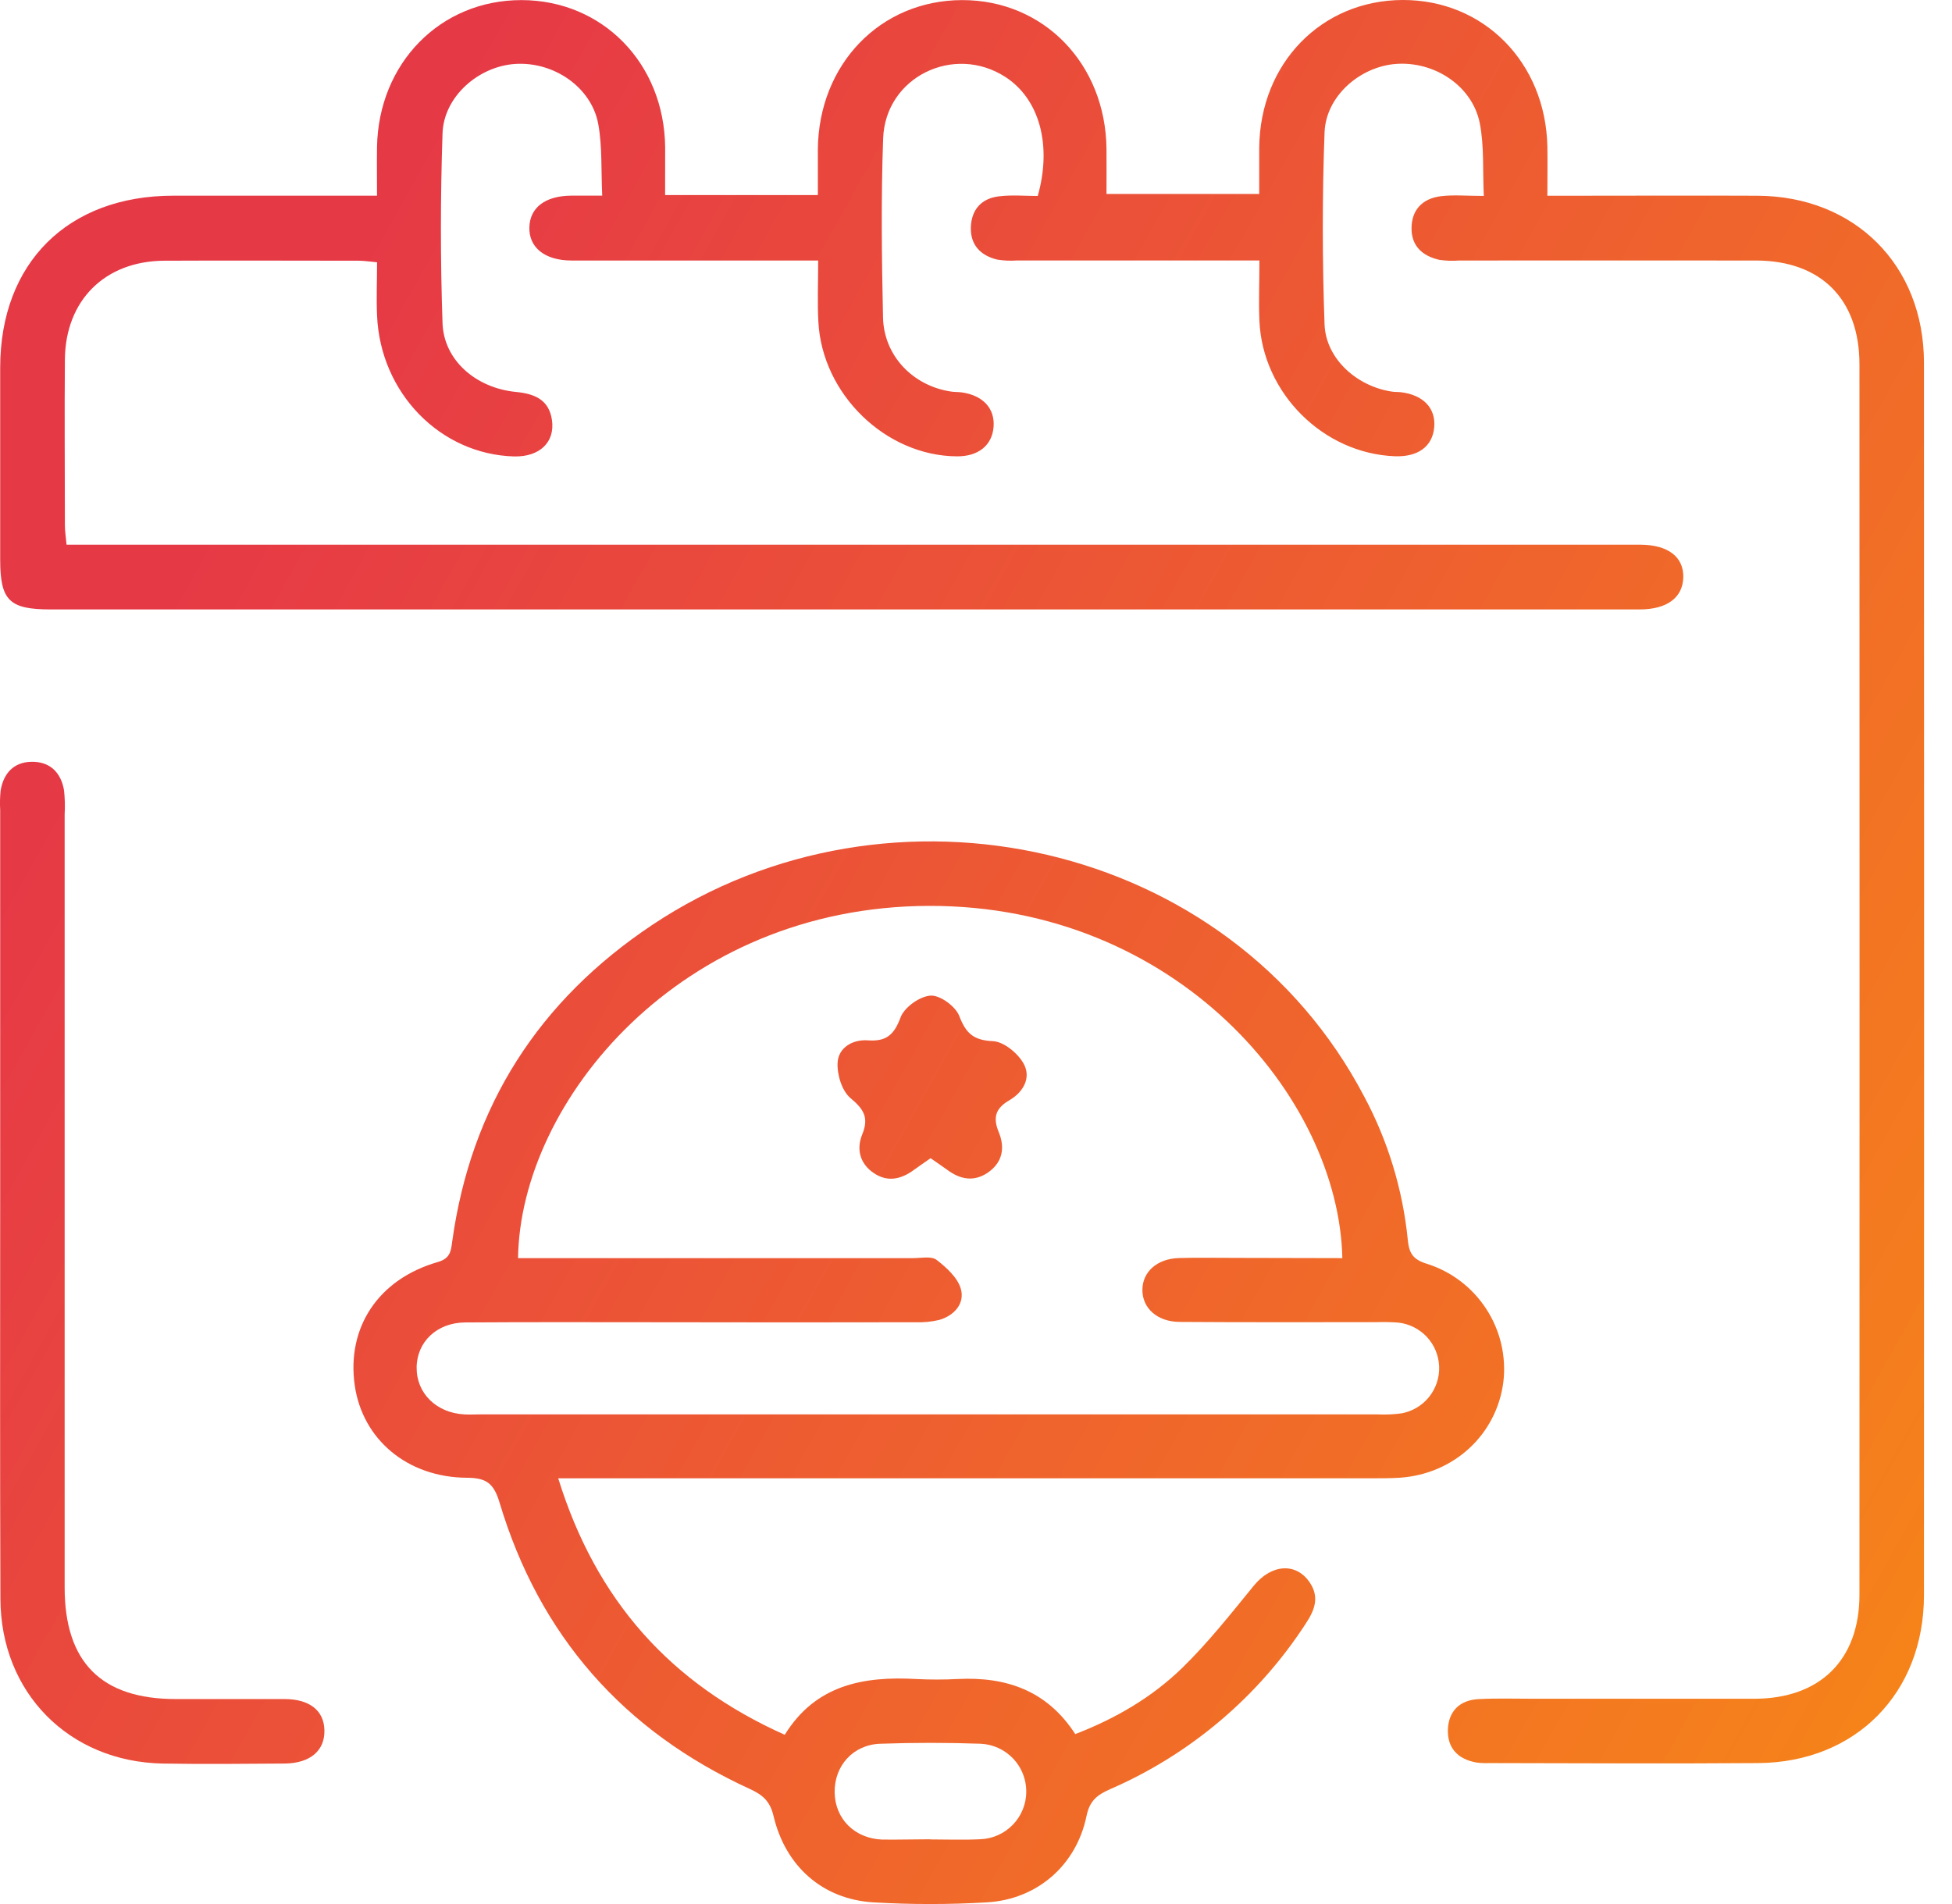 <svg xmlns="http://www.w3.org/2000/svg" width="41" height="40" viewBox="0 0 41 40" fill="none"><path d="M13.97 4.098H17.178C17.178 3.768 17.178 3.453 17.178 3.139C17.195 1.348 18.491 0.006 20.206 0.002C21.92 -0.002 23.221 1.338 23.241 3.128C23.244 3.432 23.241 3.736 23.241 4.075H26.449C26.449 3.755 26.449 3.428 26.449 3.099C26.467 1.331 27.753 0.006 29.46 2.31209e-05C31.166 -0.006 32.465 1.314 32.501 3.079C32.507 3.399 32.501 3.718 32.501 4.112H33.012C34.313 4.112 35.614 4.106 36.912 4.112C38.958 4.121 40.41 5.57 40.411 7.62C40.415 16.253 40.415 24.884 40.411 33.513C40.411 35.571 38.975 37.025 36.93 37.039C35.047 37.053 33.165 37.042 31.282 37.039C31.19 37.043 31.099 37.039 31.008 37.027C30.624 36.958 30.398 36.725 30.412 36.334C30.425 35.943 30.668 35.714 31.057 35.695C31.446 35.675 31.852 35.688 32.251 35.688C33.781 35.688 35.312 35.688 36.842 35.688C38.228 35.688 39.056 34.873 39.056 33.502C39.059 24.885 39.059 16.268 39.056 7.652C39.056 6.285 38.248 5.478 36.89 5.473C34.809 5.47 32.727 5.473 30.645 5.473C30.508 5.484 30.37 5.479 30.233 5.459C29.887 5.381 29.647 5.177 29.648 4.799C29.648 4.402 29.884 4.17 30.263 4.122C30.531 4.089 30.808 4.116 31.166 4.116C31.14 3.573 31.177 3.065 31.08 2.582C30.923 1.804 30.129 1.283 29.321 1.343C28.567 1.4 27.851 2.016 27.821 2.779C27.771 4.121 27.773 5.471 27.821 6.815C27.848 7.541 28.507 8.122 29.243 8.228C29.303 8.237 29.366 8.233 29.426 8.24C29.898 8.297 30.163 8.579 30.124 8.981C30.086 9.382 29.782 9.602 29.299 9.585C27.796 9.529 26.519 8.26 26.453 6.742C26.435 6.345 26.453 5.948 26.453 5.472H25.951C24.42 5.472 22.89 5.472 21.359 5.472C21.222 5.482 21.084 5.476 20.948 5.454C20.596 5.37 20.379 5.145 20.392 4.771C20.406 4.396 20.62 4.167 20.985 4.124C21.255 4.091 21.533 4.117 21.797 4.117C22.1 3.046 21.83 2.079 21.119 1.618C20.036 0.917 18.598 1.618 18.55 2.904C18.504 4.157 18.52 5.414 18.547 6.668C18.564 7.476 19.177 8.107 19.976 8.226C20.052 8.238 20.129 8.233 20.205 8.244C20.647 8.308 20.9 8.581 20.869 8.969C20.838 9.357 20.549 9.589 20.102 9.587C18.608 9.58 17.268 8.286 17.189 6.759C17.167 6.351 17.185 5.939 17.185 5.473H16.643C15.097 5.473 13.552 5.473 12.006 5.473C11.445 5.473 11.106 5.2 11.119 4.773C11.131 4.36 11.452 4.116 11.995 4.11C12.187 4.11 12.384 4.11 12.649 4.11C12.624 3.571 12.652 3.078 12.566 2.607C12.424 1.833 11.635 1.293 10.826 1.343C10.054 1.391 9.322 2.026 9.295 2.8C9.25 4.129 9.249 5.463 9.295 6.792C9.324 7.572 9.999 8.152 10.837 8.234C11.224 8.272 11.529 8.392 11.593 8.822C11.662 9.289 11.334 9.6 10.802 9.589C9.251 9.548 7.989 8.258 7.92 6.631C7.904 6.266 7.92 5.9 7.92 5.51C7.769 5.496 7.651 5.478 7.536 5.477C6.173 5.477 4.812 5.47 3.449 5.477C2.203 5.485 1.375 6.308 1.363 7.55C1.353 8.713 1.363 9.876 1.363 11.039C1.363 11.158 1.383 11.275 1.398 11.443H34.141C34.248 11.443 34.355 11.443 34.461 11.443C35.033 11.447 35.365 11.698 35.356 12.127C35.346 12.556 35.014 12.803 34.438 12.803C27.153 12.803 19.868 12.803 12.583 12.803H1.062C0.195 12.803 0.005 12.614 0.004 11.76C0.004 10.413 0.004 9.066 0.004 7.719C0.007 5.522 1.425 4.114 3.635 4.111C5.042 4.111 6.448 4.111 7.919 4.111C7.919 3.747 7.914 3.417 7.919 3.088C7.95 1.324 9.252 2.49939e-05 10.953 0.002C12.653 0.004 13.952 1.327 13.971 3.093C13.972 3.412 13.97 3.731 13.97 4.098Z" fill="url(#paint0_linear_563_187)"></path><path d="M11.724 31.054C12.52 33.624 14.084 35.371 16.483 36.445C17.131 35.395 18.136 35.211 19.244 35.273C19.534 35.288 19.825 35.288 20.116 35.273C21.133 35.222 21.991 35.513 22.585 36.43C23.434 36.103 24.199 35.656 24.834 35.037C25.378 34.507 25.853 33.903 26.336 33.311C26.707 32.857 27.231 32.816 27.518 33.257C27.717 33.563 27.609 33.832 27.428 34.106C26.43 35.646 24.999 36.857 23.316 37.588C23.045 37.708 22.887 37.829 22.821 38.152C22.608 39.185 21.787 39.903 20.729 39.965C19.934 40.012 19.138 40.012 18.343 39.965C17.281 39.901 16.497 39.21 16.247 38.149C16.174 37.842 16.024 37.709 15.75 37.583C13.096 36.369 11.329 34.361 10.492 31.564C10.372 31.164 10.217 31.047 9.811 31.045C8.558 31.04 7.613 30.239 7.451 29.103C7.277 27.888 7.947 26.871 9.196 26.513C9.458 26.437 9.471 26.285 9.498 26.084C9.892 23.229 11.324 21.016 13.7 19.431C18.712 16.088 25.829 17.648 28.652 23.033C29.152 23.966 29.463 24.989 29.569 26.043C29.596 26.322 29.672 26.458 29.965 26.548C30.48 26.709 30.924 27.046 31.218 27.499C31.513 27.952 31.64 28.494 31.577 29.031C31.436 30.135 30.544 30.964 29.407 31.044C29.194 31.058 28.979 31.056 28.765 31.056H11.724V31.054ZM28.195 26.431C28.119 23.037 24.7 19.02 19.517 19.031C14.287 19.041 10.928 23.135 10.881 26.431H11.419C14.006 26.431 16.592 26.431 19.178 26.431C19.346 26.431 19.562 26.384 19.671 26.467C19.881 26.629 20.119 26.845 20.183 27.083C20.265 27.385 20.045 27.637 19.729 27.729C19.567 27.768 19.399 27.784 19.231 27.778C17.471 27.782 15.712 27.782 13.952 27.778C12.559 27.778 11.166 27.772 9.774 27.782C9.176 27.785 8.754 28.191 8.751 28.731C8.748 29.271 9.165 29.682 9.752 29.714C9.859 29.72 9.966 29.714 10.072 29.714C16.361 29.714 22.651 29.714 28.941 29.714C29.109 29.722 29.277 29.714 29.444 29.691C29.671 29.648 29.875 29.525 30.019 29.344C30.163 29.163 30.237 28.936 30.228 28.705C30.218 28.474 30.127 28.254 29.969 28.085C29.811 27.917 29.597 27.81 29.367 27.785C29.215 27.774 29.062 27.771 28.909 27.776C27.531 27.776 26.154 27.781 24.777 27.771C24.308 27.768 23.997 27.484 23.995 27.104C23.993 26.724 24.299 26.442 24.765 26.429C25.163 26.418 25.561 26.426 25.959 26.426L28.195 26.431ZM19.536 38.643C19.887 38.643 20.239 38.657 20.591 38.639C20.849 38.63 21.094 38.52 21.274 38.334C21.454 38.148 21.555 37.9 21.556 37.641C21.557 37.382 21.459 37.133 21.281 36.945C21.102 36.757 20.859 36.645 20.6 36.633C19.897 36.608 19.194 36.608 18.49 36.633C17.919 36.651 17.522 37.097 17.531 37.656C17.54 38.214 17.953 38.623 18.527 38.646C18.863 38.651 19.199 38.64 19.536 38.64V38.643Z" fill="url(#paint1_linear_563_187)"></path><path d="M0.004 25.28V17.022C-0.004 16.884 -0.001 16.746 0.013 16.609C0.072 16.251 0.284 16.013 0.653 16.004C1.041 15.994 1.28 16.221 1.345 16.603C1.363 16.77 1.368 16.939 1.358 17.107C1.358 22.52 1.358 27.934 1.358 33.35C1.358 34.92 2.129 35.693 3.689 35.694C4.456 35.694 5.218 35.694 5.983 35.694C6.504 35.697 6.804 35.936 6.814 36.346C6.826 36.775 6.518 37.042 5.983 37.049C5.127 37.055 4.27 37.064 3.414 37.049C1.447 37.01 0.015 35.559 0.009 33.589C-0.002 30.818 0.004 28.049 0.004 25.28Z" fill="url(#paint2_linear_563_187)"></path><path d="M19.546 24.332C19.423 24.419 19.31 24.494 19.201 24.574C18.931 24.774 18.645 24.843 18.351 24.643C18.058 24.444 17.985 24.138 18.111 23.831C18.255 23.478 18.142 23.302 17.864 23.069C17.684 22.919 17.579 22.574 17.593 22.324C17.611 22.005 17.913 21.832 18.232 21.856C18.616 21.884 18.781 21.739 18.916 21.373C18.995 21.161 19.32 20.929 19.547 20.916C19.746 20.904 20.071 21.142 20.148 21.343C20.289 21.712 20.45 21.855 20.857 21.873C21.084 21.885 21.373 22.122 21.496 22.337C21.668 22.637 21.496 22.942 21.203 23.113C20.909 23.283 20.851 23.477 20.978 23.785C21.114 24.114 21.058 24.424 20.744 24.638C20.451 24.834 20.164 24.777 19.893 24.574C19.782 24.492 19.668 24.418 19.546 24.332Z" fill="url(#paint3_linear_563_187)"></path><defs><linearGradient id="paint0_linear_563_187" x1="-0.136" y1="19.017" x2="59.456" y2="52.341" gradientUnits="userSpaceOnUse"><stop stop-color="#E63946"></stop><stop offset="1" stop-color="#FFAE00"></stop></linearGradient><linearGradient id="paint1_linear_563_187" x1="-0.136" y1="19.017" x2="59.456" y2="52.341" gradientUnits="userSpaceOnUse"><stop stop-color="#E63946"></stop><stop offset="1" stop-color="#FFAE00"></stop></linearGradient><linearGradient id="paint2_linear_563_187" x1="-0.136" y1="19.017" x2="59.456" y2="52.341" gradientUnits="userSpaceOnUse"><stop stop-color="#E63946"></stop><stop offset="1" stop-color="#FFAE00"></stop></linearGradient><linearGradient id="paint3_linear_563_187" x1="-0.136" y1="19.017" x2="59.456" y2="52.341" gradientUnits="userSpaceOnUse"><stop stop-color="#E63946"></stop><stop offset="1" stop-color="#FFAE00"></stop></linearGradient></defs></svg>